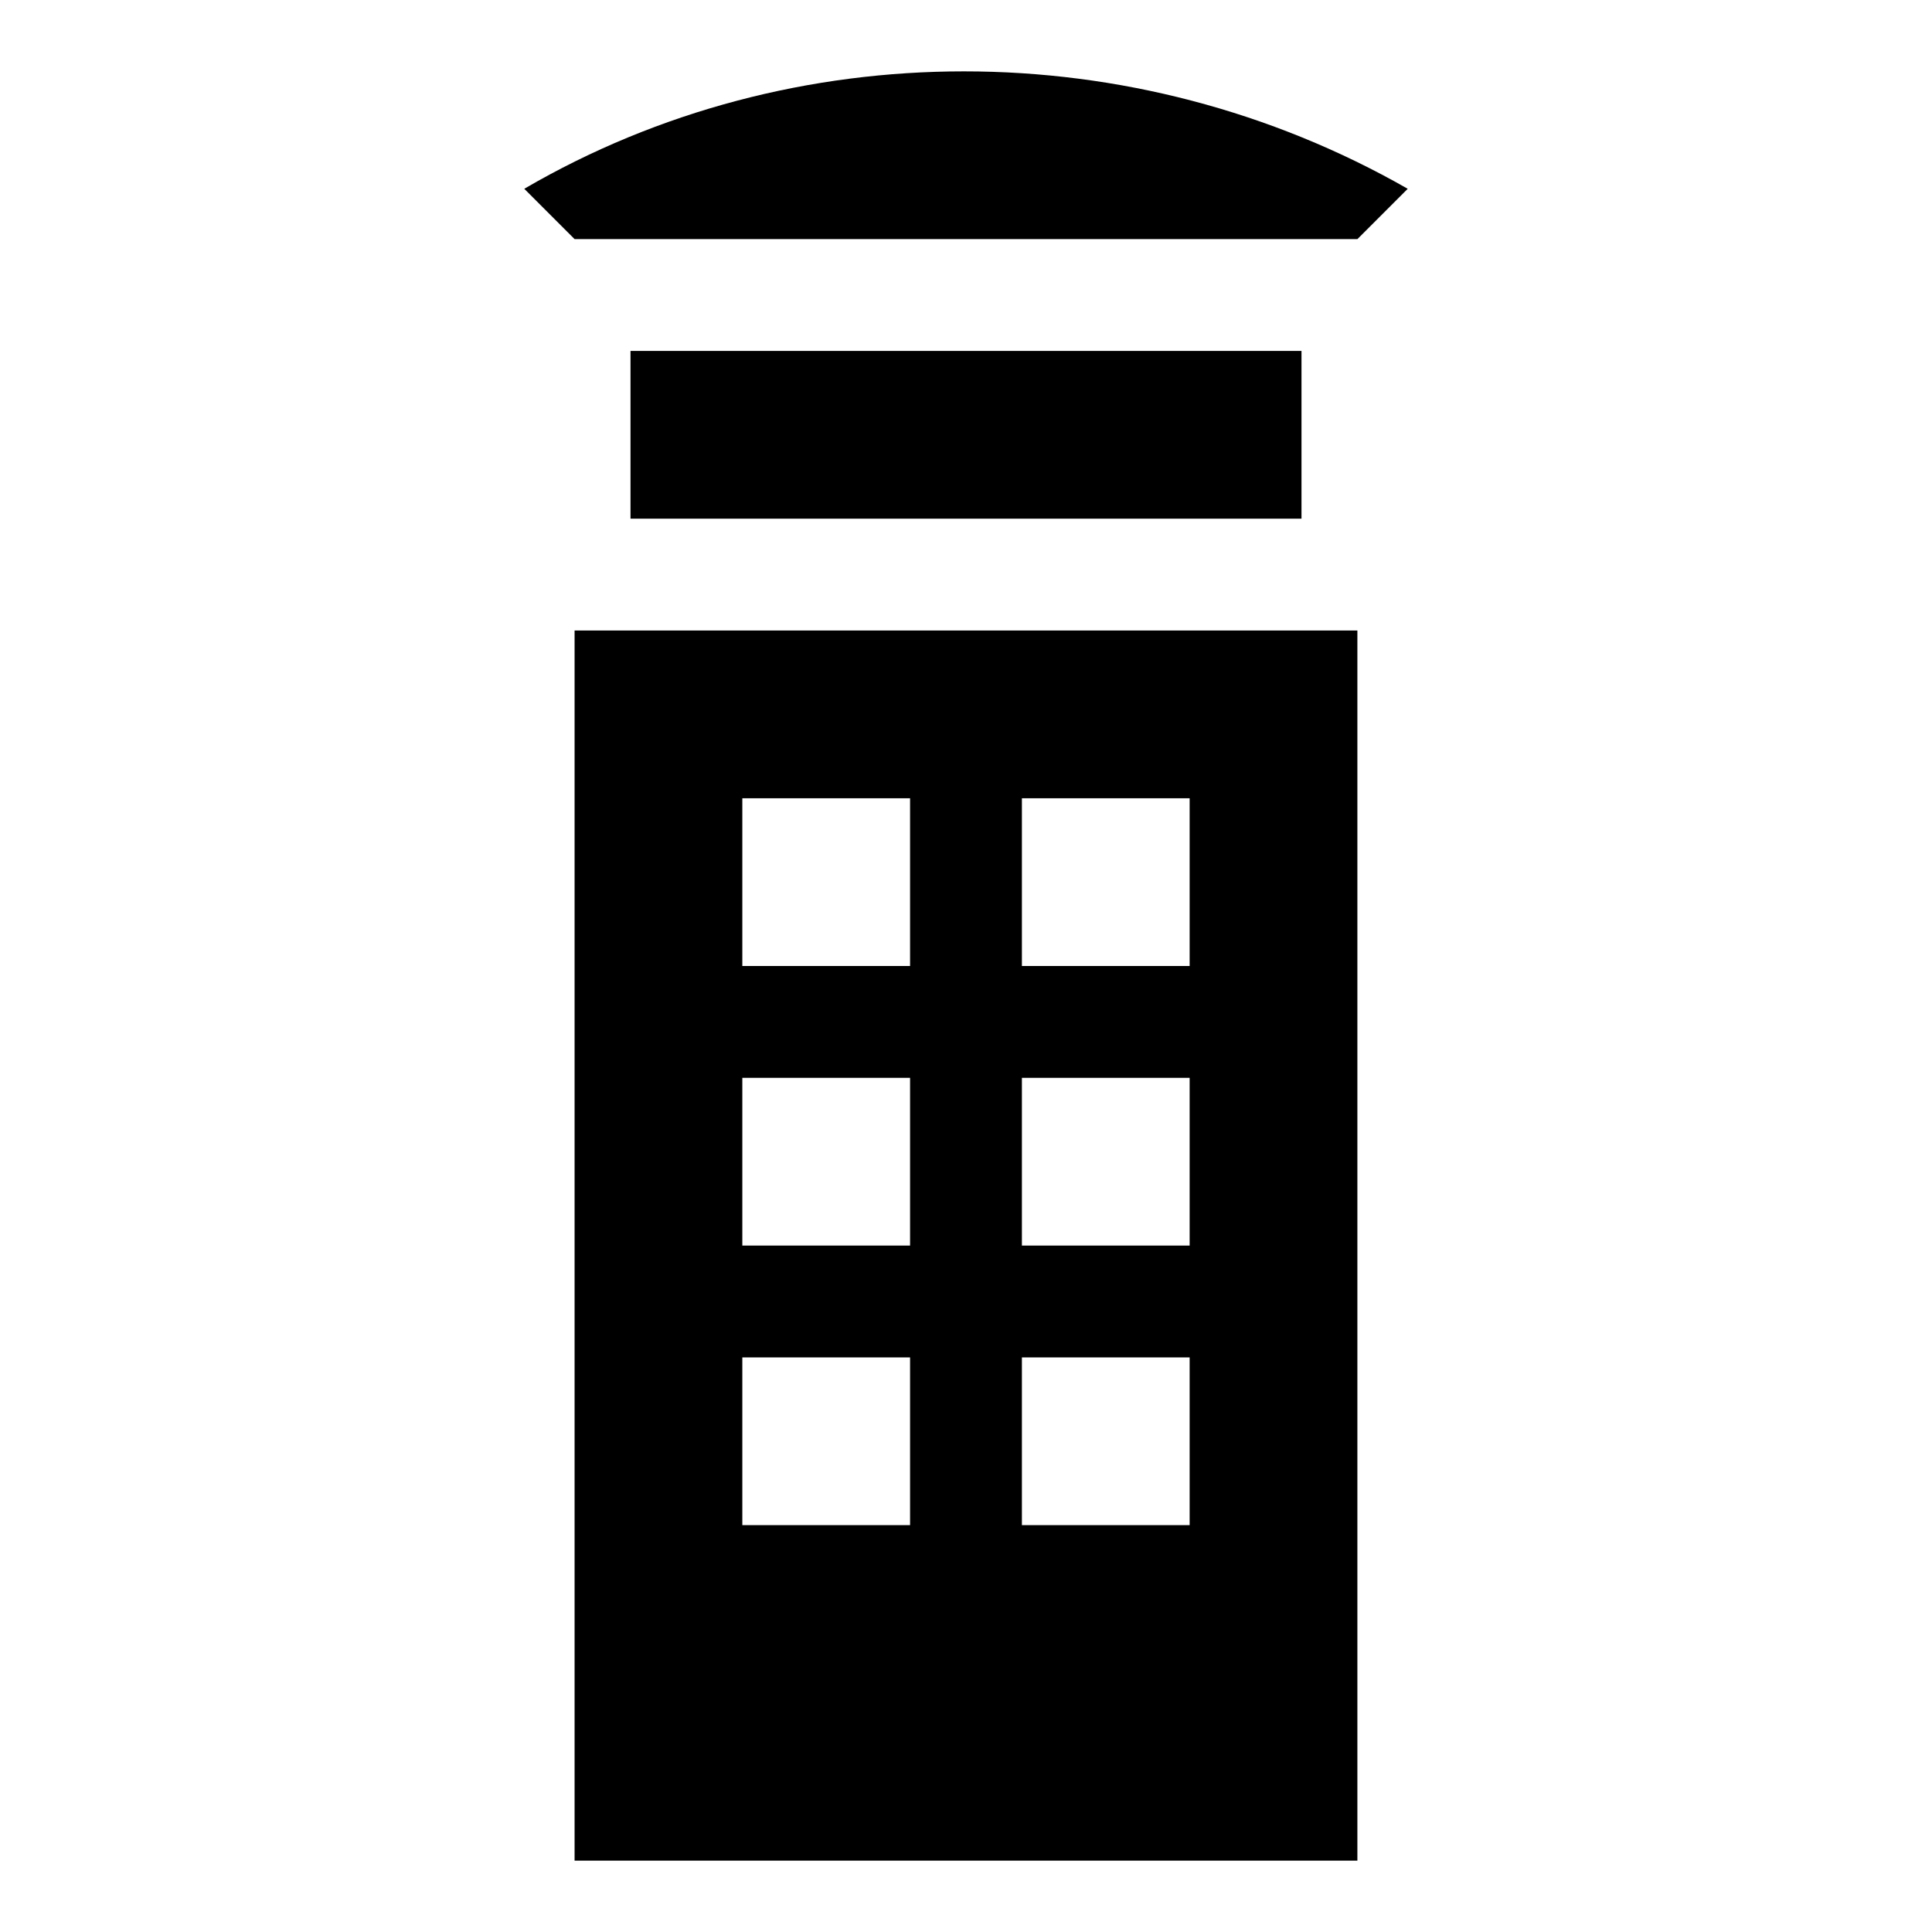 <?xml version="1.0" encoding="UTF-8"?>
<!-- Uploaded to: ICON Repo, www.svgrepo.com, Generator: ICON Repo Mixer Tools -->
<svg fill="#000000" width="800px" height="800px" version="1.1" viewBox="144 144 512 512" xmlns="http://www.w3.org/2000/svg">
 <g>
  <path d="m311.09 237h177.82v44.453h-177.82z"/>
  <path d="m517.06 194.03-13.336 13.336h-207.45l-13.336-13.336c71.125-41.492 161.52-41.492 234.12 0z"/>
  <path d="m517.06 194.03-13.336 13.336"/>
  <path d="m296.27 207.37-13.336-13.336"/>
  <path d="m296.27 311.09v326h207.45v-326zm88.906 237.09h-44.453v-44.453h44.453zm0-74.09h-44.453v-44.453h44.453zm0-74.09h-44.453v-44.453h44.453zm74.09 148.18h-44.453v-44.453h44.453zm0-74.09h-44.453v-44.453h44.453zm0-74.09h-44.453v-44.453h44.453z"/>
 </g>
</svg>